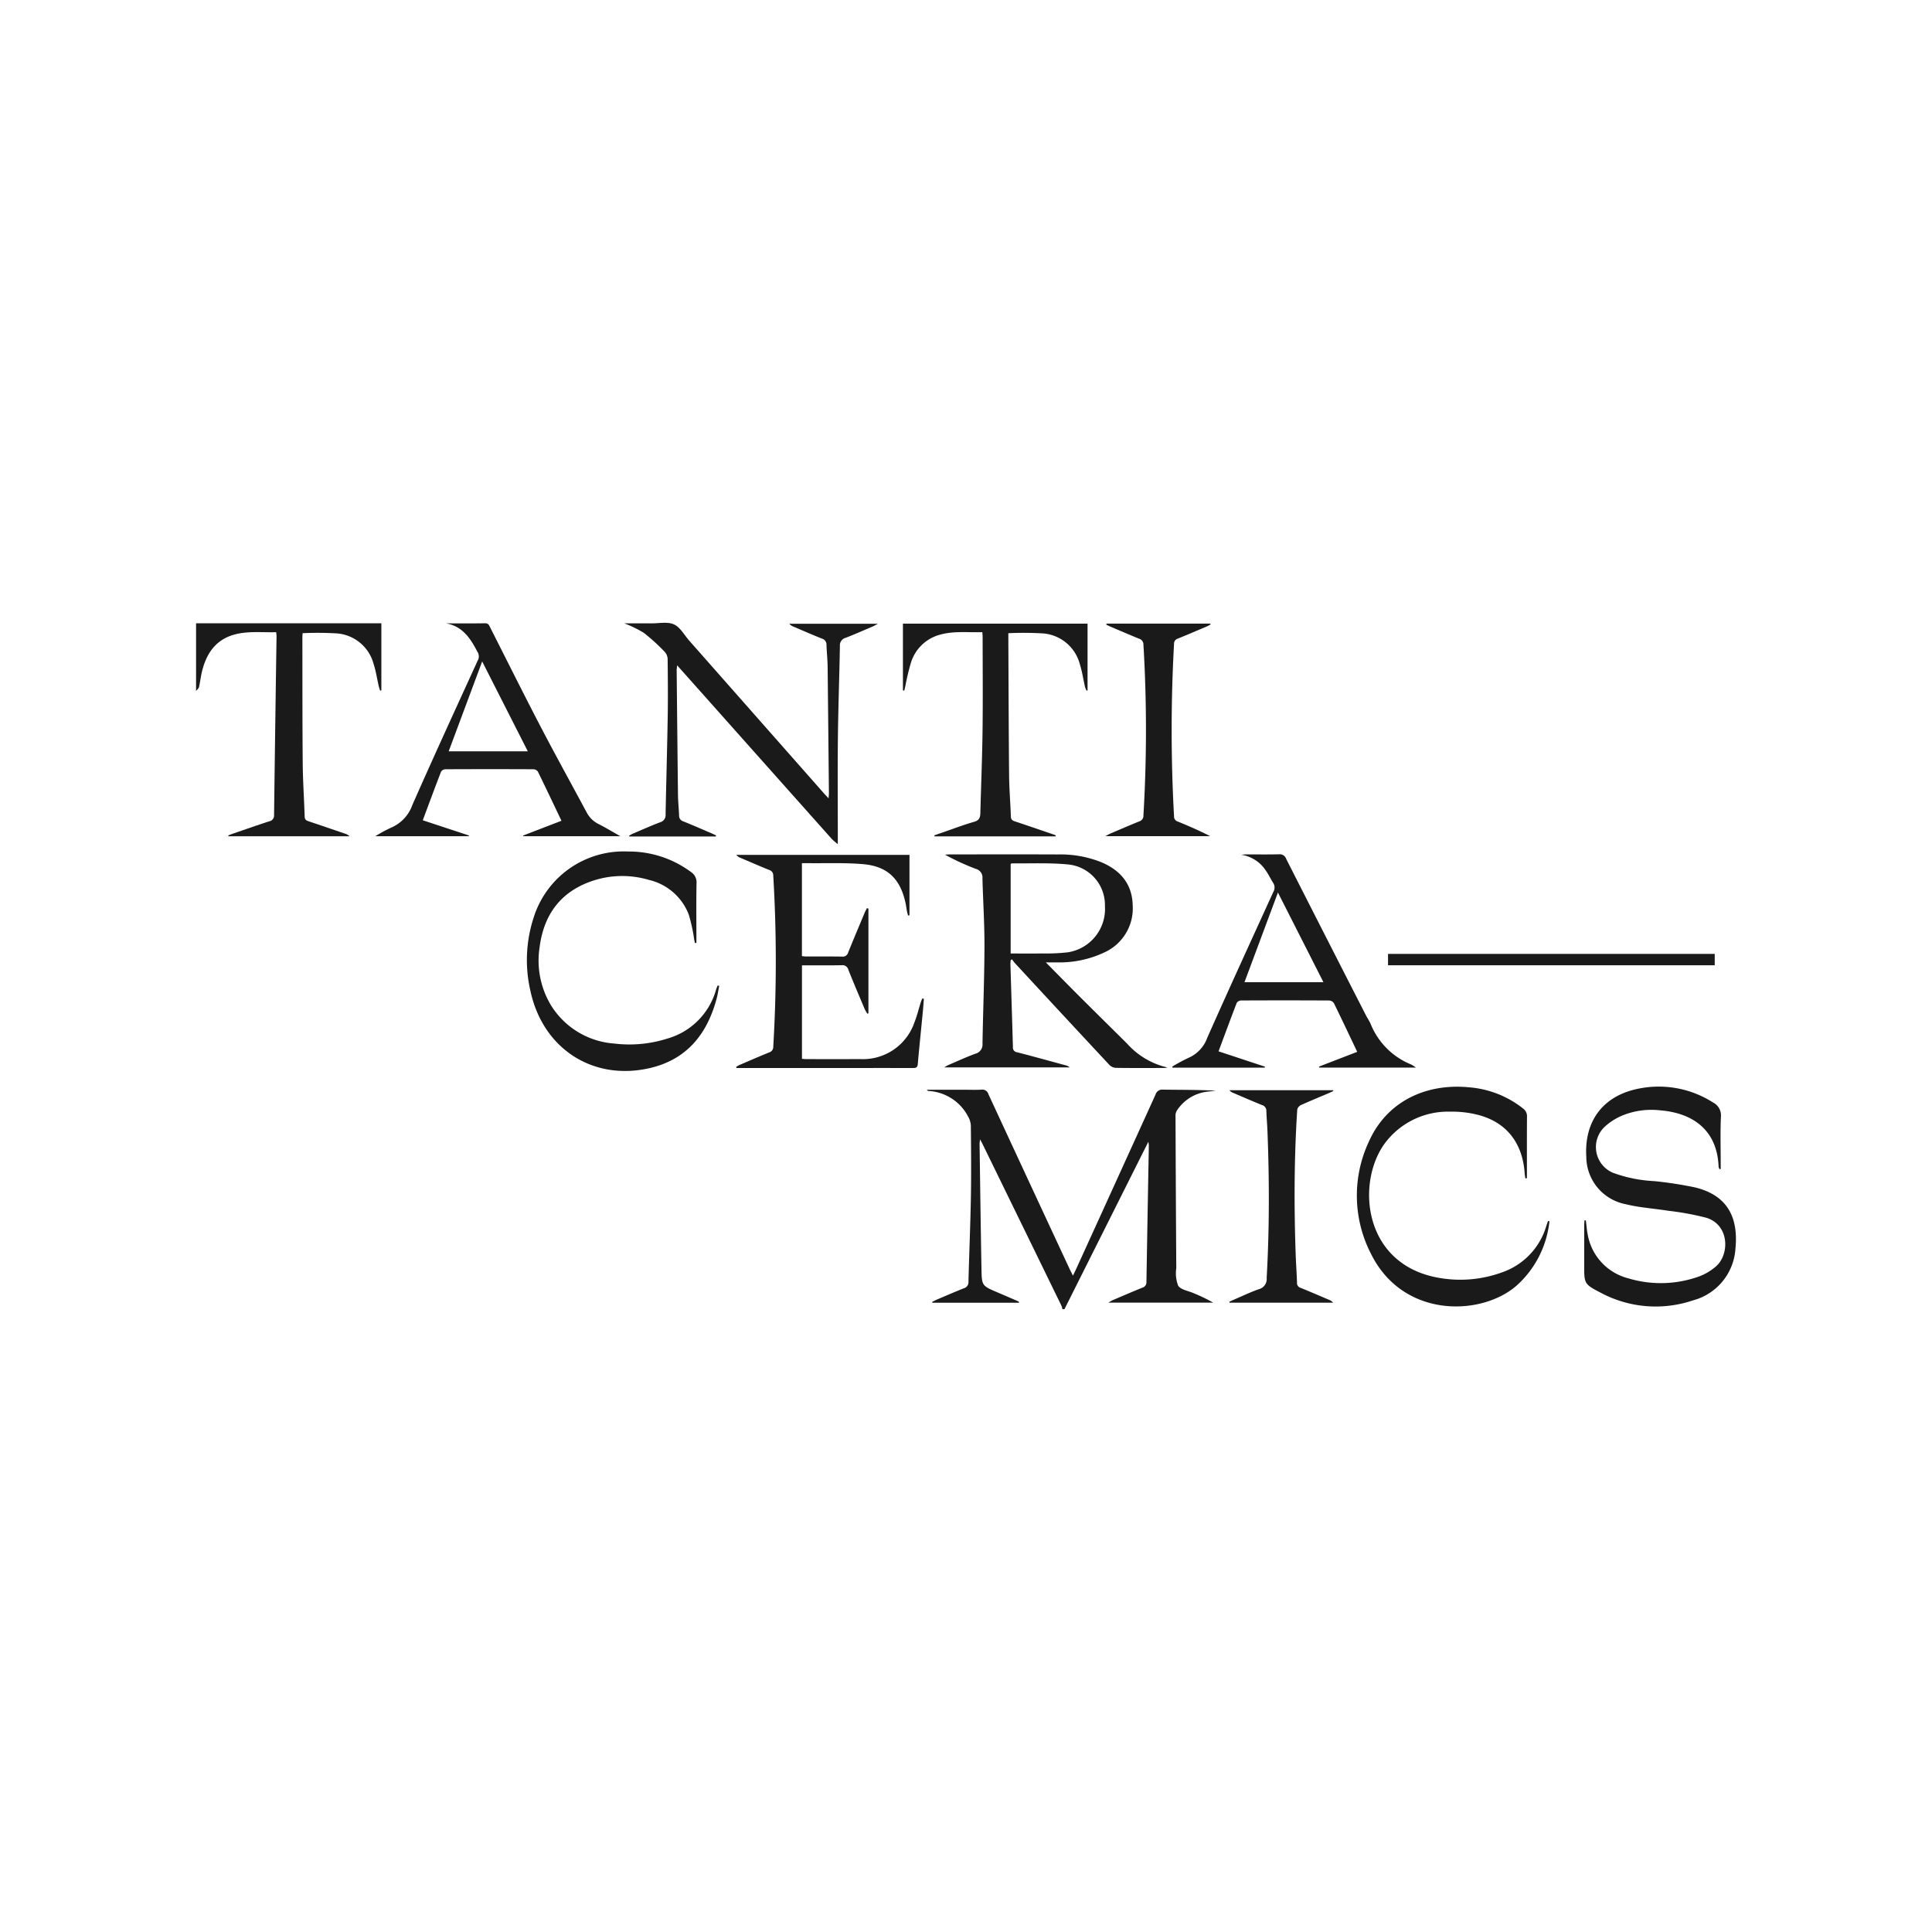 <svg id="Layer_1" data-name="Layer 1" xmlns="http://www.w3.org/2000/svg" viewBox="0 0 270 270"><title>Tanti Ceramics-black</title><path d="M148.474,182.961a2.527,2.527,0,0,0-.127-.466q-5.563-11.412-11.135-22.819c-.05-.103-.111-.2-.252-.454-.032.332-.065.502-.062.671.084,5.824.157,11.648.265,17.471.043,2.328.08,2.327,2.234,3.247q1.479.632,2.954,1.273c.027.012.031.078.065.173H130.304l-.046-.106c.259-.127.514-.265.779-.378,1.206-.514,2.41-1.035,3.627-1.521a.886.886,0,0,0,.68-.916c.096-3.937.269-7.872.339-11.81.059-3.318.026-6.637-.005-9.956a2.728,2.728,0,0,0-.381-1.325,6.642,6.642,0,0,0-5.517-3.578.285.285,0,0,1-.238-.173h5.199c.812,0,1.626.036,2.435-.013a.865.865,0,0,1,.952.622q5.665,12.234,11.36,24.454c.128.275.272.544.46.918.206-.433.37-.762.522-1.097q5.518-12.104,11.02-24.215a.971.971,0,0,1,1.059-.684c2.456.034,4.913.015,7.386.144q-.63.072-1.26.145a5.875,5.875,0,0,0-4.221,2.663,1.344,1.344,0,0,0-.173.741q.039,10.634.106,21.267a4.829,4.829,0,0,0,.265,2.442c.383.568,1.399.713,2.14,1.035a24.46,24.46,0,0,1,2.762,1.331H154.883c.303-.171.457-.278.625-.35,1.381-.589,2.761-1.184,4.152-1.748a.77.77,0,0,0,.556-.797q.161-9.558.337-19.115a3.957,3.957,0,0,0-.074-.464c-3.96,7.902-7.839,15.644-11.718,23.385Z" style="fill:#1a1a1a"/><path d="M27.401,87.105H53.295v9.367l-.171.046c-.068-.218-.149-.433-.2-.655-.236-1.02-.385-2.066-.708-3.057a5.768,5.768,0,0,0-5.112-4.286,46.031,46.031,0,0,0-4.814-.031c-.009.172-.032.404-.032.637.01,5.85-.004,11.7.048,17.55.022,2.481.195,4.961.27,7.442.013.438.237.553.579.667,1.673.558,3.341,1.132,5.01,1.702a1.643,1.643,0,0,1,.69.384H31.936l-.038-.123c.23-.086.458-.177.69-.256,1.668-.573,3.332-1.158,5.009-1.705a.827.827,0,0,0,.704-.887q.158-12.496.347-24.991a5.115,5.115,0,0,0-.06-.562c-1.969.061-3.928-.192-5.85.339-2.535.701-3.824,2.546-4.46,4.951-.207.781-.286,1.595-.469,2.384-.047.201-.268.362-.409.542Z" style="fill:#1a1a1a"/><path d="M146.155,134.494c1.72,1.74,3.318,3.372,4.935,4.986,2.146,2.142,4.309,4.266,6.458,6.405a10.758,10.758,0,0,0,5.601,3.297,2.732,2.732,0,0,1-.429.068c-2.268.004-4.536.019-6.804-.016a1.405,1.405,0,0,1-.894-.429q-6.595-7.07-13.155-14.173c-.16-.173-.293-.371-.438-.558l-.174.078a5.066,5.066,0,0,0-.048.585c.117,3.865.244,7.729.35,11.594a.644.644,0,0,0,.582.722c2.238.579,4.465,1.197,6.696,1.803a1.566,1.566,0,0,1,.666.315H131.96a5.378,5.378,0,0,1,.524-.309c1.271-.544,2.529-1.125,3.824-1.603a1.317,1.317,0,0,0,.997-1.403c.077-4.534.26-9.067.276-13.6.011-3.172-.202-6.345-.283-9.518a1.232,1.232,0,0,0-.914-1.306,34.191,34.191,0,0,1-4.316-1.987c.215-.014.431-.04.646-.04,5.037-.002,10.075-.016,15.112.005a15.509,15.509,0,0,1,6.089,1.085c2.638,1.122,4.291,3.002,4.379,5.968a6.762,6.762,0,0,1-3.852,6.59,14.688,14.688,0,0,1-6.723,1.441C147.246,134.503,146.771,134.494,146.155,134.494Zm-4.914-1.242c1.504,0,2.935.019,4.364-.006a27.016,27.016,0,0,0,3.637-.161,6.132,6.132,0,0,0,5.173-6.476,5.693,5.693,0,0,0-5.304-5.814c-2.555-.237-5.144-.11-7.717-.141-.038-0-.077.044-.153.09Z" style="fill:#1a1a1a"/><path d="M100.03,116.898H87.959l-.044-.107a5.663,5.663,0,0,1,.508-.278c1.272-.541,2.536-1.105,3.827-1.599a1.036,1.036,0,0,0,.768-1.101c.087-4.535.22-9.069.295-13.604.044-2.697.022-5.396-.009-8.094a1.553,1.553,0,0,0-.392-.996,25.948,25.948,0,0,0-2.959-2.69,16.236,16.236,0,0,0-2.711-1.315c1.182,0,2.475-.008,3.768.002,1.071.009,2.276-.26,3.175.144.875.393,1.439,1.481,2.134,2.269q9.383,10.635,18.764,21.27c.198.225.407.44.711.767.023-.346.05-.547.048-.748q-.084-8.809-.179-17.618c-.012-1.025-.129-2.049-.159-3.075a.877.877,0,0,0-.655-.885c-1.328-.531-2.638-1.105-3.954-1.665a1.384,1.384,0,0,1-.582-.405H122.684c-.341.185-.505.29-.681.365-1.272.542-2.537,1.103-3.825,1.602a1.081,1.081,0,0,0-.8,1.152c-.075,4.296-.233,8.591-.281,12.887-.051,4.584-.012,9.169-.012,13.753v1.043a9.599,9.599,0,0,1-.832-.717q-8.39-9.409-16.769-18.828c-1.585-1.78-3.171-3.559-4.855-5.449-.03.326-.065.521-.063.716q.084,8.666.181,17.332c.012.978.121,1.954.156,2.932a.825.825,0,0,0,.607.838c1.328.53,2.637,1.109,3.952,1.671.208.089.41.19.615.285Z" style="fill:#1a1a1a"/><path d="M121.364,126.984v14.621l-.14.07a5.786,5.786,0,0,1-.381-.655c-.77-1.823-1.544-3.643-2.28-5.48a.847.847,0,0,0-.93-.65c-1.833.035-3.668.013-5.557.013V147.97c.183.014.387.043.59.043,2.507.001,5.014.011,7.521-.006a7.601,7.601,0,0,0,7.601-5.114c.37-.926.603-1.906.904-2.859.054-.171.135-.334.204-.501l.216.055c-.048.599-.087,1.198-.145,1.796-.236,2.446-.492,4.891-.707,7.339-.046.52-.322.536-.716.535-2.961-.008-5.921-.004-8.882-.004q-7.485,0-14.97,0h-.768l-.056-.137a3.363,3.363,0,0,1,.423-.259c1.401-.603,2.8-1.213,4.213-1.786a.788.788,0,0,0,.561-.792,201.917,201.917,0,0,0-.001-23.907.785.785,0,0,0-.56-.793c-1.349-.541-2.682-1.123-4.02-1.693a1.456,1.456,0,0,1-.597-.421h24.214v8.447l-.2.029c-.053-.208-.116-.414-.156-.624-.072-.375-.115-.755-.196-1.128-.725-3.357-2.516-5.129-5.928-5.423-2.584-.223-5.198-.106-7.799-.139-.234-.003-.467-0-.751-0v12.984a4.675,4.675,0,0,0,.53.059c1.695.005,3.391-.014,5.085.014a.765.765,0,0,0,.842-.564c.751-1.856,1.53-3.701,2.303-5.548.095-.227.218-.442.329-.662Z" style="fill:#1a1a1a"/><path d="M221.627,170.551c.083.656.124,1.32.256,1.966a7.692,7.692,0,0,0,5.669,6.13,15.762,15.762,0,0,0,9.918-.269,7.732,7.732,0,0,0,2.26-1.33c1.981-1.6,2.048-5.838-1.276-6.866a38.912,38.912,0,0,0-5.325-.977c-1.975-.318-3.997-.434-5.929-.916a6.777,6.777,0,0,1-5.512-6.631c-.3-4.98,2.334-8.518,7.266-9.51a14.073,14.073,0,0,1,10.441,1.924,2.022,2.022,0,0,1,1.105,2.021c-.094,2.169-.029,4.345-.029,6.517v.756l-.164.023a1.074,1.074,0,0,1-.128-.324c-.212-5.435-3.957-7.547-8.13-7.889a10.746,10.746,0,0,0-5.338.724,8.434,8.434,0,0,0-2.497,1.61,3.9,3.9,0,0,0,1.185,6.382,19.432,19.432,0,0,0,5.793,1.172,55.389,55.389,0,0,1,5.649.868c4.469,1.067,6.131,4.077,5.69,8.563a7.997,7.997,0,0,1-5.935,7.234,16.271,16.271,0,0,1-12.908-1.075c-2.303-1.196-2.294-1.265-2.294-3.851q0-2.758.002-5.516c0-.245.024-.489.036-.734Z" style="fill:#1a1a1a"/><path d="M189.673,146.995c-1.112-2.335-2.167-4.578-3.26-6.802a.865.865,0,0,0-.653-.372q-6.159-.033-12.319-.002a.767.767,0,0,0-.6.323c-.858,2.22-1.68,4.454-2.547,6.784l6.482,2.142-.029.134H163.872l-.056-.139a23.79,23.79,0,0,1,2.283-1.229,4.822,4.822,0,0,0,2.616-2.8c3.026-6.82,6.139-13.602,9.236-20.39a1.183,1.183,0,0,0-.025-1.262c-.349-.54-.617-1.134-.987-1.657a4.993,4.993,0,0,0-3.468-2.272c.215-.017.429-.049.644-.049,1.552-.004,3.104.023,4.655-.016a.927.927,0,0,1,.968.628q5.557,10.936,11.144,21.857c.206.403.468.78.655,1.191a10.231,10.231,0,0,0,5.678,5.703,4.553,4.553,0,0,1,.662.432H184.376l-.05-.138Zm-15.754-9.732h11.033c-2.122-4.183-4.202-8.281-6.359-12.531Z" style="fill:#1a1a1a"/><path d="M62.347,87.116c1.814,0,3.627.02,5.44-.013.496-.009.579.317.736.625,2.331,4.592,4.622,9.206,7.002,13.772,2.115,4.058,4.332,8.063,6.495,12.096a3.73,3.73,0,0,0,1.677,1.587c.954.486,1.871,1.043,2.997,1.678H73.14l-.039-.091,5.366-2.066c-1.113-2.332-2.191-4.613-3.302-6.876a.81.81,0,0,0-.62-.324q-6.159-.028-12.319.001a.761.761,0,0,0-.59.343c-.859,2.221-1.683,4.455-2.552,6.786l6.447,2.125-.013.107H52.444a20.52,20.52,0,0,1,2.186-1.188,5.383,5.383,0,0,0,2.999-3.184c2.972-6.739,6.049-13.432,9.11-20.133a1.176,1.176,0,0,0-.052-1.323.48.48,0,0,1-.029-.065C65.709,89.154,64.6,87.518,62.347,87.116Zm11.416,17.884c-2.136-4.207-4.214-8.3-6.378-12.561-1.602,4.3-3.13,8.401-4.681,12.561Z" style="fill:#1a1a1a"/><path d="M216.543,170.686c-.053.356-.087.716-.164,1.067a13.998,13.998,0,0,1-4.48,7.953c-4.966,4.274-15.773,4.504-20.247-4.376a17.775,17.775,0,0,1-.387-15.708c2.548-5.8,8.148-8.238,13.989-7.672a13.889,13.889,0,0,1,7.613,2.978,1.319,1.319,0,0,1,.533,1.154c-.022,2.626-.01,5.251-.01,7.877v.693l-.219.028c-.031-.223-.077-.444-.091-.668-.279-4.266-2.539-7.181-6.531-8.208a14.474,14.474,0,0,0-3.89-.447,11.006,11.006,0,0,0-9.079,4.359c-4.165,5.569-3.132,17.476,8.17,18.966a17.003,17.003,0,0,0,8.108-.848,9.772,9.772,0,0,0,6.245-6.516c.074-.231.158-.458.238-.687Z" style="fill:#1a1a1a"/><path d="M100.512,137.77c-.114.576-.196,1.161-.346,1.728-1.318,4.985-4.157,8.572-9.369,9.771-7.937,1.826-14.919-2.711-16.664-10.761a19.128,19.128,0,0,1,.436-10.245,13.187,13.187,0,0,1,13.187-9.264,14.567,14.567,0,0,1,8.821,2.872,1.711,1.711,0,0,1,.765,1.552c-.051,2.529-.02,5.06-.02,7.591v.755l-.196.027c-.036-.153-.075-.305-.107-.459a23.21,23.21,0,0,0-.77-3.544,7.882,7.882,0,0,0-5.574-4.828,13.082,13.082,0,0,0-8.031.192c-4.368,1.53-6.671,4.744-7.237,9.252A12.112,12.112,0,0,0,76.95,140.407a11.34,11.34,0,0,0,8.886,5.429,17.481,17.481,0,0,0,7.36-.672,9.885,9.885,0,0,0,6.881-6.877c.059-.192.144-.376.217-.563Z" style="fill:#1a1a1a"/><path d="M147.512,116.882H130.604l-.035-.142q.587-.203,1.174-.407c1.465-.504,2.915-1.061,4.402-1.487.717-.206.845-.612.861-1.235.098-3.842.258-7.683.307-11.525.055-4.345.013-8.691.011-13.037-0-.209-.024-.418-.042-.704-1.985.063-3.942-.19-5.861.34a5.819,5.819,0,0,0-4.119,3.935,32.15,32.15,0,0,0-.764,3.19q-.082.351-.163.702l-.189-.025V87.159h25.801V96.472l-.134.057a3.257,3.257,0,0,1-.219-.524c-.24-1.043-.389-2.115-.713-3.131A5.783,5.783,0,0,0,145.787,88.521a46.666,46.666,0,0,0-4.87-.031c0,.188-.001.444 0.0.699.032,6.399.046,12.798.107,19.197.018,1.908.183,3.815.246,5.723.014.425.208.561.561.678,1.674.554,3.341,1.13,5.011,1.699.238.081.474.167.712.251Z" style="fill:#1a1a1a"/><path d="M154.642,87.149h14.493l.054.108c-.165.091-.324.196-.496.27-1.36.579-2.718,1.16-4.086,1.72a.724.724,0,0,0-.533.724,218.858,218.858,0,0,0,0,24.12.716.716,0,0,0,.528.722c1.518.623,3.024,1.275,4.517,2.041H154.479c.319-.169.488-.274.669-.351,1.359-.58,2.715-1.168,4.085-1.722a.788.788,0,0,0,.561-.792,201.754,201.754,0,0,0,.003-23.904.84.84,0,0,0-.619-.828c-1.324-.539-2.637-1.106-3.953-1.666-.212-.09-.418-.198-.626-.298Z" style="fill:#1a1a1a"/><path d="M171.784,181.935c.203-.095.403-.196.609-.284,1.183-.506,2.347-1.069,3.558-1.494a1.455,1.455,0,0,0,1.068-1.566c.388-6.846.378-13.692.11-20.541-.036-.93-.126-1.858-.152-2.788a.827.827,0,0,0-.617-.831c-1.347-.546-2.68-1.127-4.017-1.697a1.308,1.308,0,0,1-.536-.375h14.493l.041.106c-.198.094-.393.196-.595.282-1.315.56-2.64,1.101-3.942,1.691a.947.947,0,0,0-.511.622c-.441,6.746-.453,13.498-.22,20.252.045,1.311.147,2.621.185,3.933a.698.698,0,0,0,.508.735c1.325.536,2.637,1.106,3.952,1.666a1.395,1.395,0,0,1,.586.405H171.838Z" style="fill:#1a1a1a"/><path d="M239.636,133.305v1.594H193.98v-1.594Z" style="fill:#1a1a1a"/></svg>